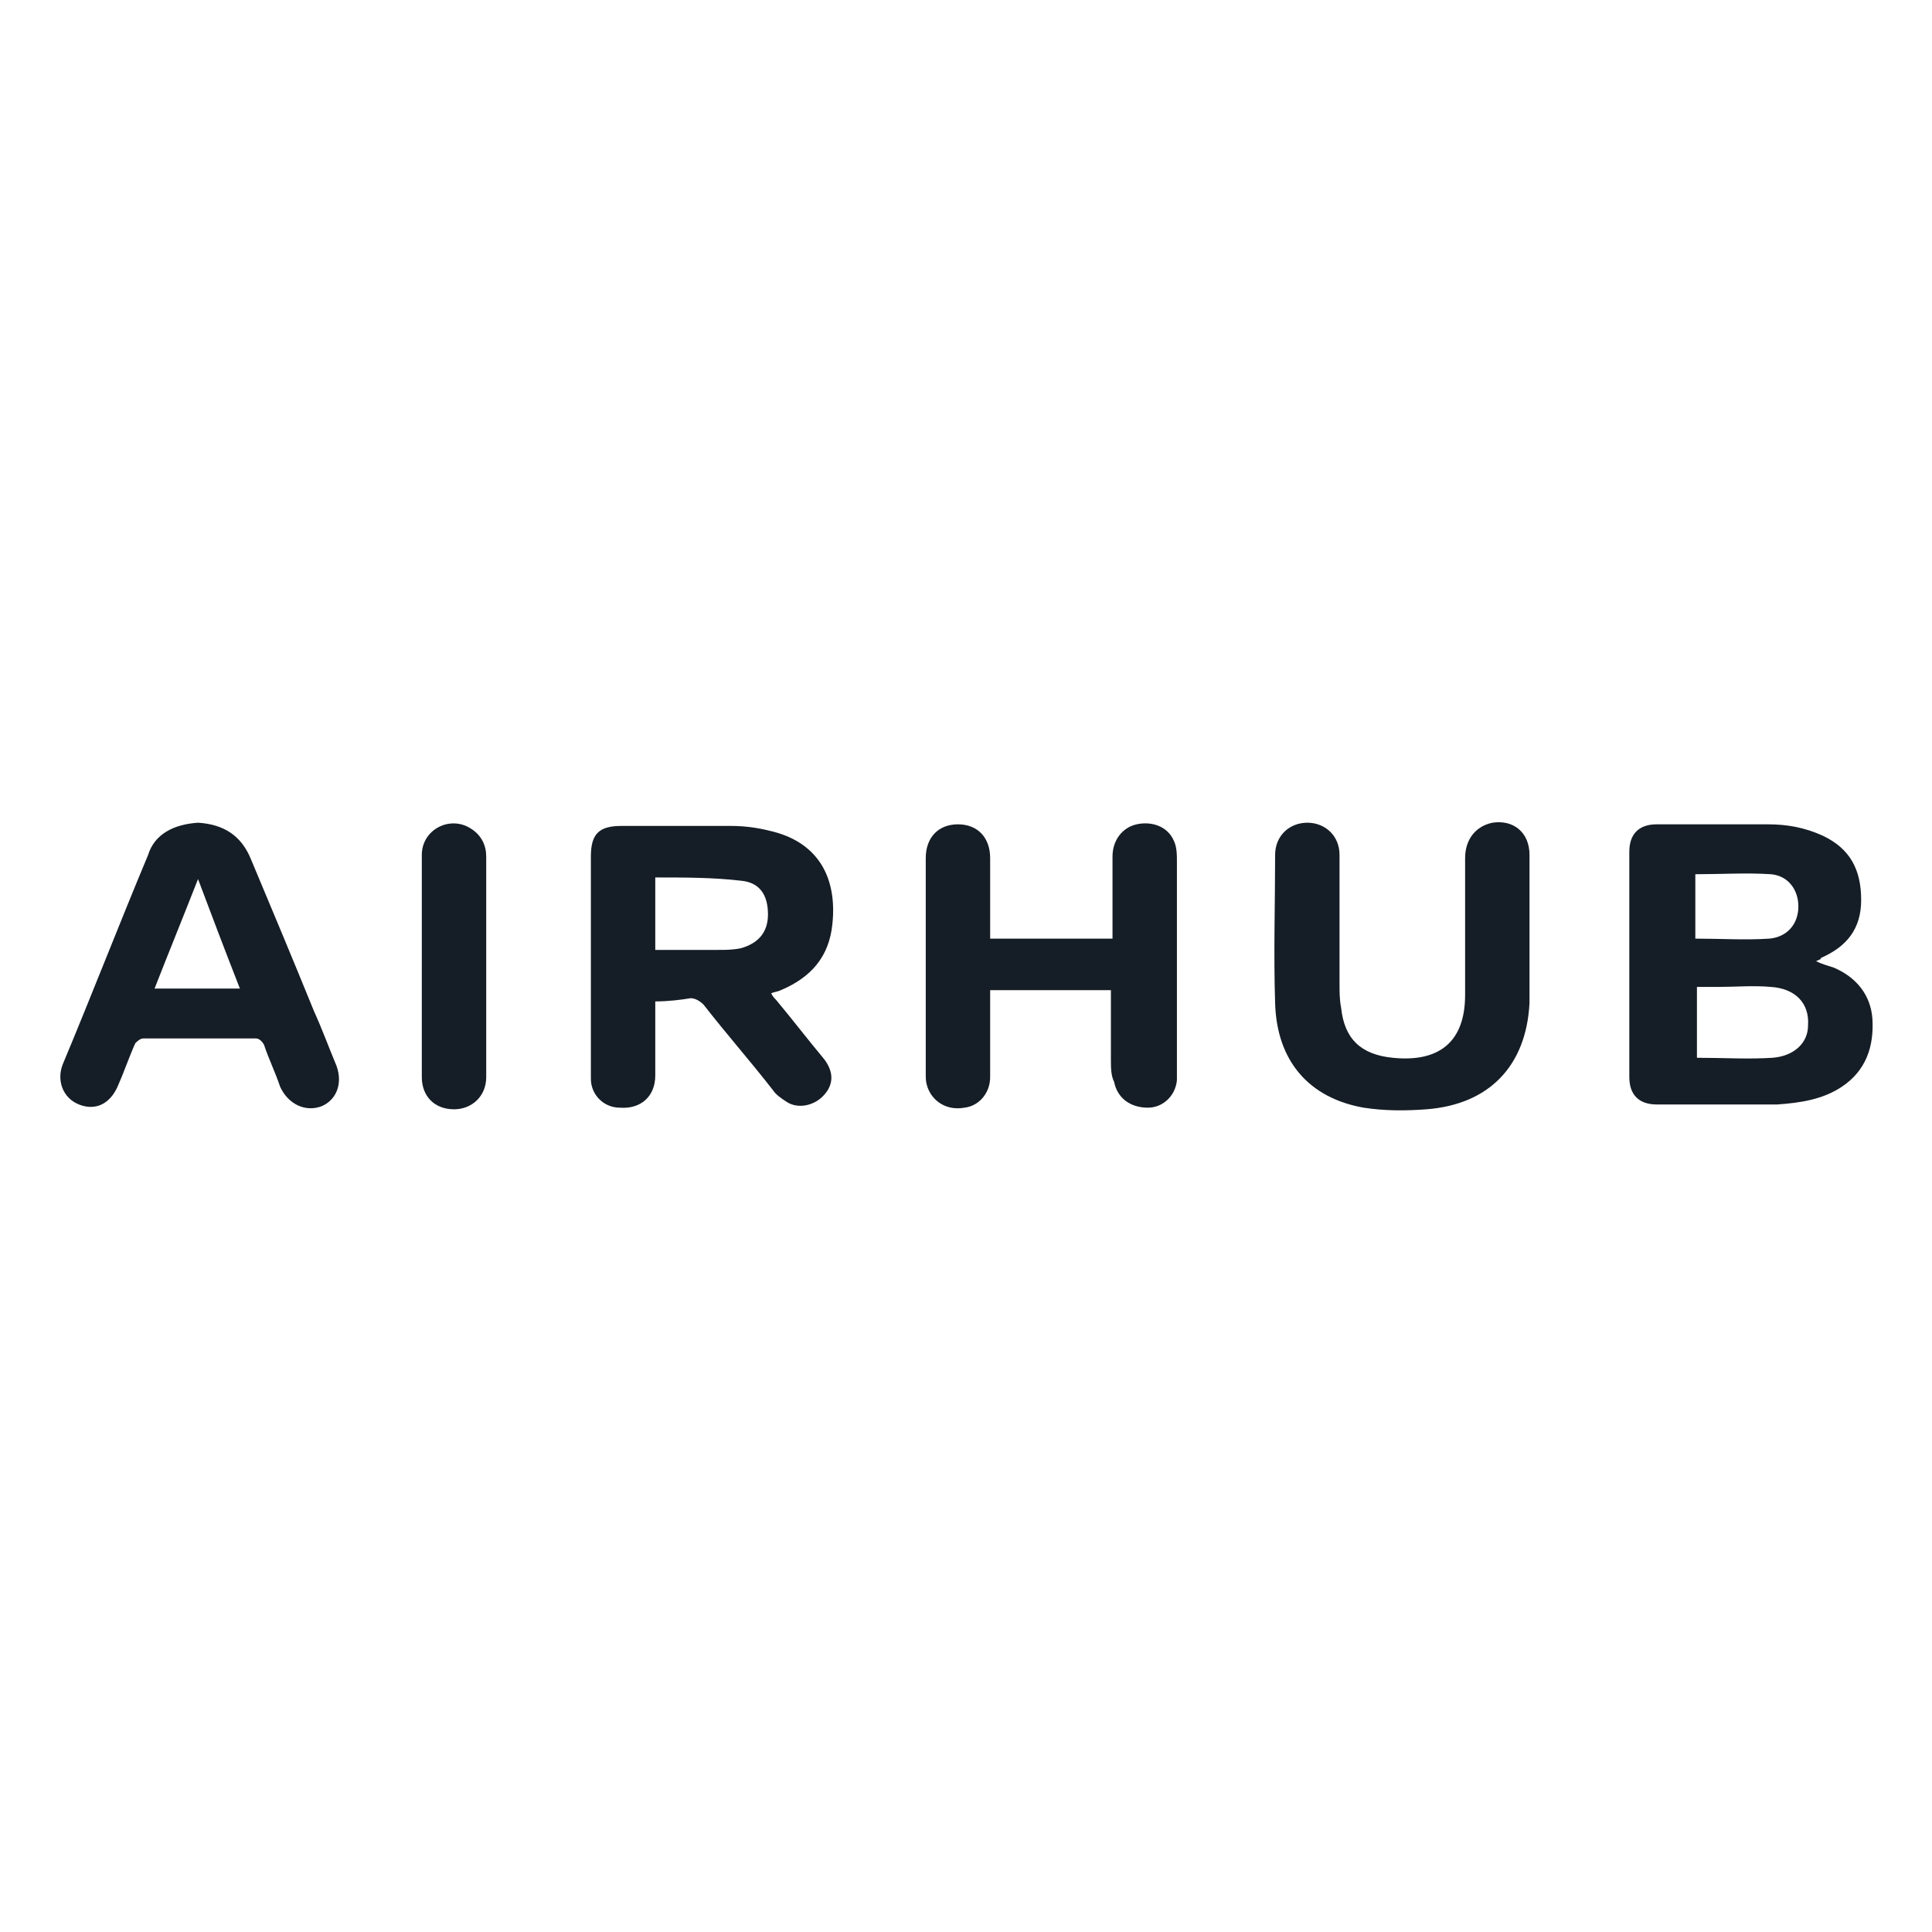 <?xml version="1.0" encoding="utf-8"?>
<!-- Generator: Adobe Illustrator 27.2.0, SVG Export Plug-In . SVG Version: 6.00 Build 0)  -->
<svg version="1.1" id="Layer_1" xmlns="http://www.w3.org/2000/svg" xmlns:xlink="http://www.w3.org/1999/xlink" x="0px" y="0px"
	 viewBox="0 0 120 120" style="enable-background:new 0 0 120 120;" xml:space="preserve">
<style type="text/css">
	.st0{fill:#FFFFFF;}
	.st1{fill:#151D26;}
</style>
<g>
	<rect x="0" class="st0" width="120" height="120"/>
	<g>
		<path class="st1" d="M112.8,59.7c0.4,0.2,0.8,0.3,1.1,0.4c1.4,0.6,2.3,1.7,2.4,3.2c0.1,1.7-0.4,3.2-1.9,4.2c-1.2,0.8-2.6,1-4,1.1
			c-2.5,0-5,0-7.5,0c-1.1,0-1.7-0.6-1.7-1.7c0-4.7,0-9.4,0-14c0-1.1,0.6-1.7,1.7-1.7c2.3,0,4.6,0,6.9,0c1.2,0,2.3,0.2,3.4,0.7
			c1.7,0.8,2.4,2.1,2.4,4c0,1.8-0.9,2.9-2.5,3.6C113.1,59.6,113,59.6,112.8,59.7z M105.4,65.7c1.6,0,3.2,0.1,4.7,0
			c1.3-0.1,2.2-0.9,2.2-2c0.1-1.4-0.8-2.3-2.3-2.4c-1.1-0.1-2.2,0-3.3,0c-0.4,0-0.8,0-1.3,0C105.4,62.8,105.4,64.2,105.4,65.7z
			 M105.3,58.3c1.6,0,3.1,0.1,4.6,0c1.1-0.1,1.8-0.9,1.8-2c0-1-0.6-1.9-1.7-2c-1.5-0.1-3.1,0-4.7,0C105.3,55.6,105.3,57,105.3,58.3z
			"/>
		<path class="st1" d="M40.7,62.2c0,1.6,0,3.1,0,4.6c0,1.3-0.9,2.1-2.2,2c-1,0-1.8-0.8-1.8-1.8c0-0.2,0-0.4,0-0.6
			c0-4.4,0-8.8,0-13.2c0-1.4,0.5-1.9,1.9-1.9c2.3,0,4.6,0,6.8,0c0.8,0,1.6,0.1,2.4,0.3c3.1,0.7,4.2,3,3.9,5.8
			c-0.2,2-1.3,3.3-3.2,4.1c-0.2,0.1-0.4,0.1-0.6,0.2c0.1,0.2,0.2,0.3,0.3,0.4c1,1.2,2,2.5,3,3.7c0.6,0.8,0.6,1.6-0.1,2.3
			c-0.6,0.6-1.6,0.8-2.3,0.3c-0.3-0.2-0.6-0.4-0.8-0.7c-1.4-1.8-2.9-3.5-4.3-5.3c-0.2-0.2-0.5-0.4-0.8-0.4
			C42.3,62.1,41.5,62.2,40.7,62.2z M40.7,59c1.3,0,2.6,0,3.9,0c0.5,0,0.9,0,1.4-0.1c1.1-0.3,1.7-1,1.7-2.1c0-1.2-0.5-2-1.7-2.1
			c-1.7-0.2-3.5-0.2-5.3-0.2C40.7,56,40.7,57.5,40.7,59z"/>
		<path class="st1" d="M69,61.5c-2.5,0-5,0-7.5,0c0,0.2,0,0.4,0,0.6c0,1.6,0,3.2,0,4.8c0,1-0.7,1.8-1.6,1.9c-1.1,0.2-2-0.4-2.3-1.3
			c-0.1-0.3-0.1-0.5-0.1-0.8c0-4.5,0-8.9,0-13.4c0-1.3,0.8-2.1,2-2.1c1.2,0,2,0.8,2,2.1c0,1.7,0,3.3,0,5c2.5,0,5,0,7.6,0
			c0-0.2,0-0.4,0-0.6c0-1.5,0-3,0-4.5c0-1,0.6-1.8,1.5-2c0.9-0.2,1.9,0.1,2.3,1c0.2,0.4,0.2,0.9,0.2,1.3c0,4.3,0,8.7,0,13
			c0,0.2,0,0.4,0,0.6c-0.1,1-0.9,1.7-1.8,1.7c-1.1,0-1.9-0.6-2.1-1.6C69,66.8,69,66.3,69,65.8C69,64.4,69,62.9,69,61.5z"/>
		<path class="st1" d="M95,62.3c-0.2,3.9-2.5,6.3-6.4,6.6c-1.3,0.1-2.6,0.1-3.9-0.1c-3.4-0.6-5.4-2.9-5.5-6.5c-0.1-3.1,0-6.1,0-9.2
			c0-1.2,0.9-2,2-2c1.1,0,2,0.8,2,2c0,2.7,0,5.4,0,8c0,0.5,0,1,0.1,1.5c0.2,1.9,1.2,2.9,3.2,3.1c2.9,0.3,4.5-1,4.5-3.9
			c0-2.8,0-5.7,0-8.5c0-1.2,0.7-2,1.7-2.2c1.3-0.2,2.3,0.6,2.3,2L95,62.3z"/>
		<path class="st1" d="M12.3,51.1c1.6,0.1,2.7,0.8,3.3,2.3c1.3,3.1,2.6,6.2,3.9,9.4c0.5,1.1,0.9,2.2,1.4,3.4c0.4,1.1,0,2.1-0.9,2.5
			c-1,0.4-2.1-0.1-2.6-1.2c-0.3-0.9-0.7-1.7-1-2.6c-0.1-0.2-0.3-0.4-0.5-0.4c-2.3,0-4.7,0-7,0c-0.2,0-0.4,0.2-0.5,0.3
			c-0.4,0.9-0.7,1.8-1.1,2.7c-0.5,1.1-1.4,1.5-2.4,1.1c-1-0.4-1.4-1.5-1-2.5c1.8-4.3,3.5-8.7,5.3-13C9.6,51.8,10.8,51.2,12.3,51.1z
			 M12.3,54.6c-0.9,2.3-1.8,4.5-2.7,6.8c1.8,0,3.5,0,5.3,0C14,59.1,13.2,57,12.3,54.6z"/>
		<path class="st1" d="M26.2,60c0-2.3,0-4.6,0-6.9c0-1.6,1.8-2.5,3.1-1.6c0.6,0.4,0.9,1,0.9,1.7c0,4.6,0,9.2,0,13.7c0,1.2-0.9,2-2,2
			c-1.2,0-2-0.8-2-2C26.2,64.5,26.2,62.2,26.2,60C26.2,60,26.2,60,26.2,60z"/>
	</g>
</g>
</svg>
